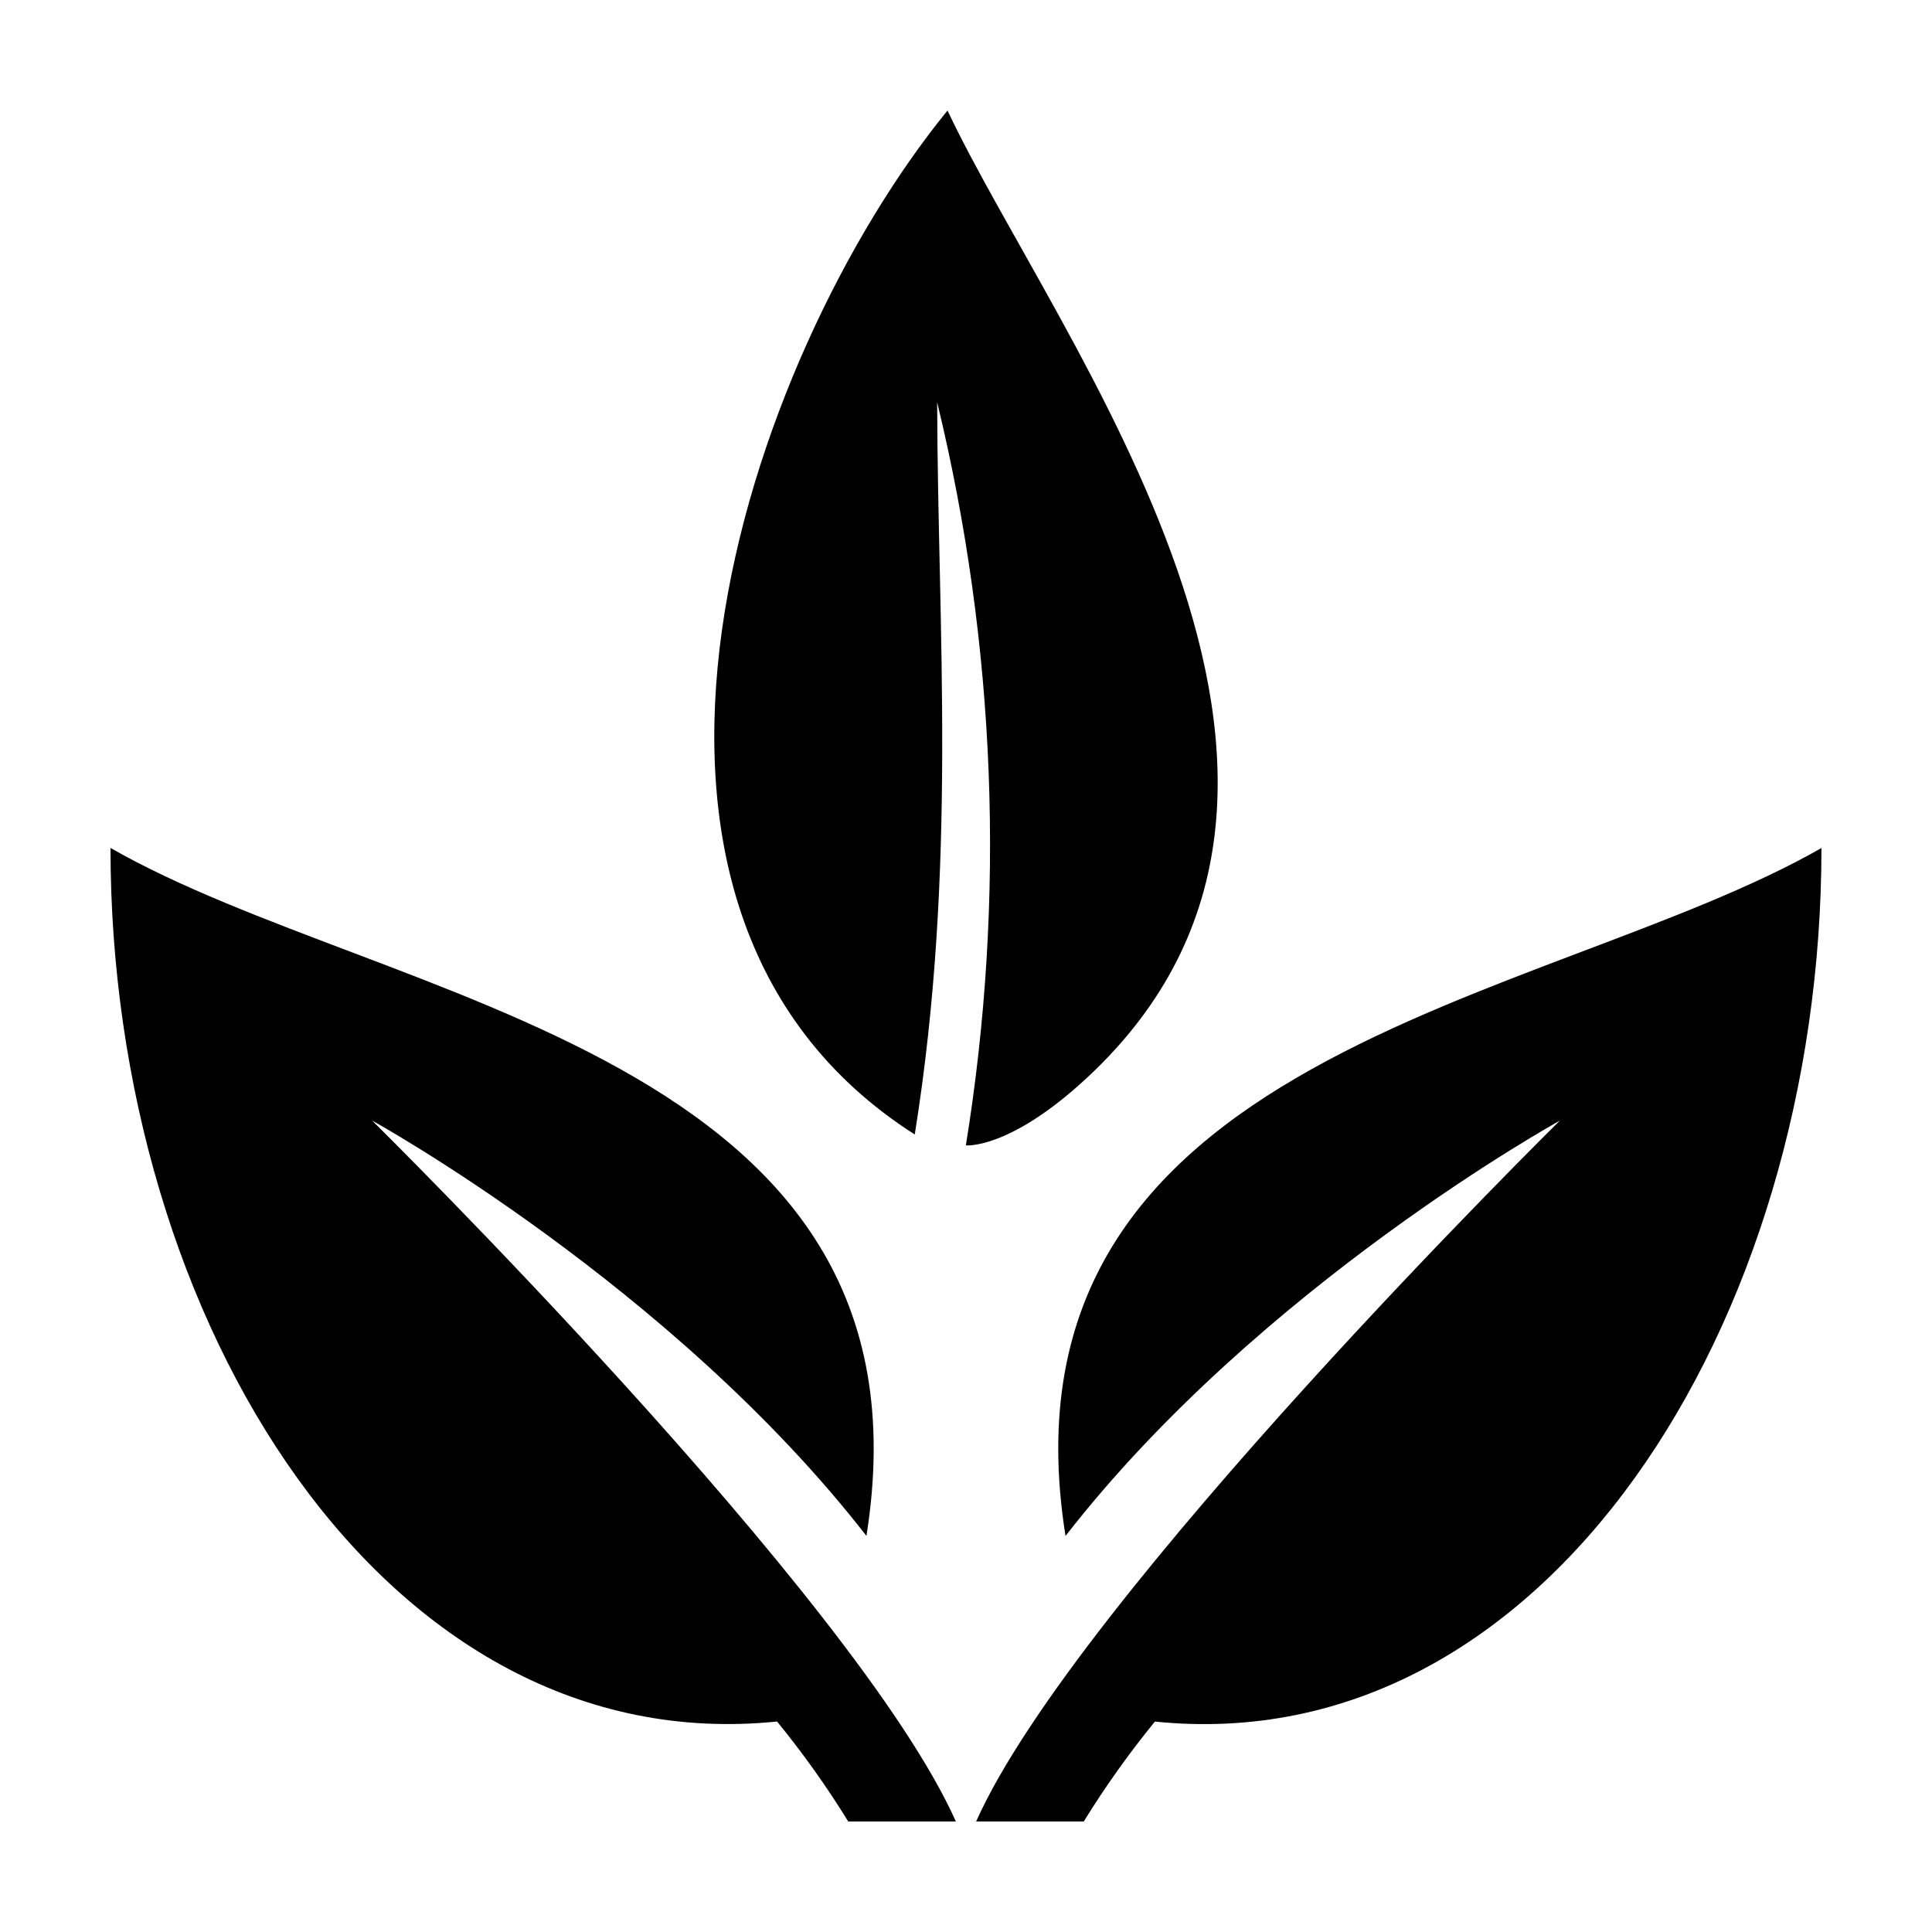 <?xml version="1.0" encoding="UTF-8"?>
<!-- Uploaded to: ICON Repo, www.svgrepo.com, Generator: ICON Repo Mixer Tools -->
<svg fill="#000000" width="800px" height="800px" version="1.1" viewBox="144 144 512 512" xmlns="http://www.w3.org/2000/svg">
 <g>
  <path d="m386.42 444.65c11.355-70.809 6.062-134.46 5.938-194.04 15.633 64.48 18.219 131.43 7.606 196.93 0 0 11.566 1.184 32.148-17.961 84.133-78.238-8.023-194.89-37.012-256.29-53.613 65.773-102.93 211.27-8.68 271.36z"/>
  <path d="m349.93 600.22c6.867 8.402 13.168 17.254 18.859 26.488h28.523c-26.422-59.293-154.69-185.74-154.69-185.74s79.5 43.801 130.99 110.06c20.477-128.4-127.54-140.68-200.33-182.31 0 126.2 73.281 242.11 176.64 231.5z"/>
  <path d="m426.38 551.04c51.496-66.258 130.99-110.06 130.99-110.06s-128.27 126.45-154.69 185.74h28.523c5.695-9.234 11.996-18.086 18.859-26.488 103.36 10.609 176.64-105.3 176.64-231.5-72.785 41.629-220.81 53.91-200.33 182.31z"/>
 </g>
</svg>